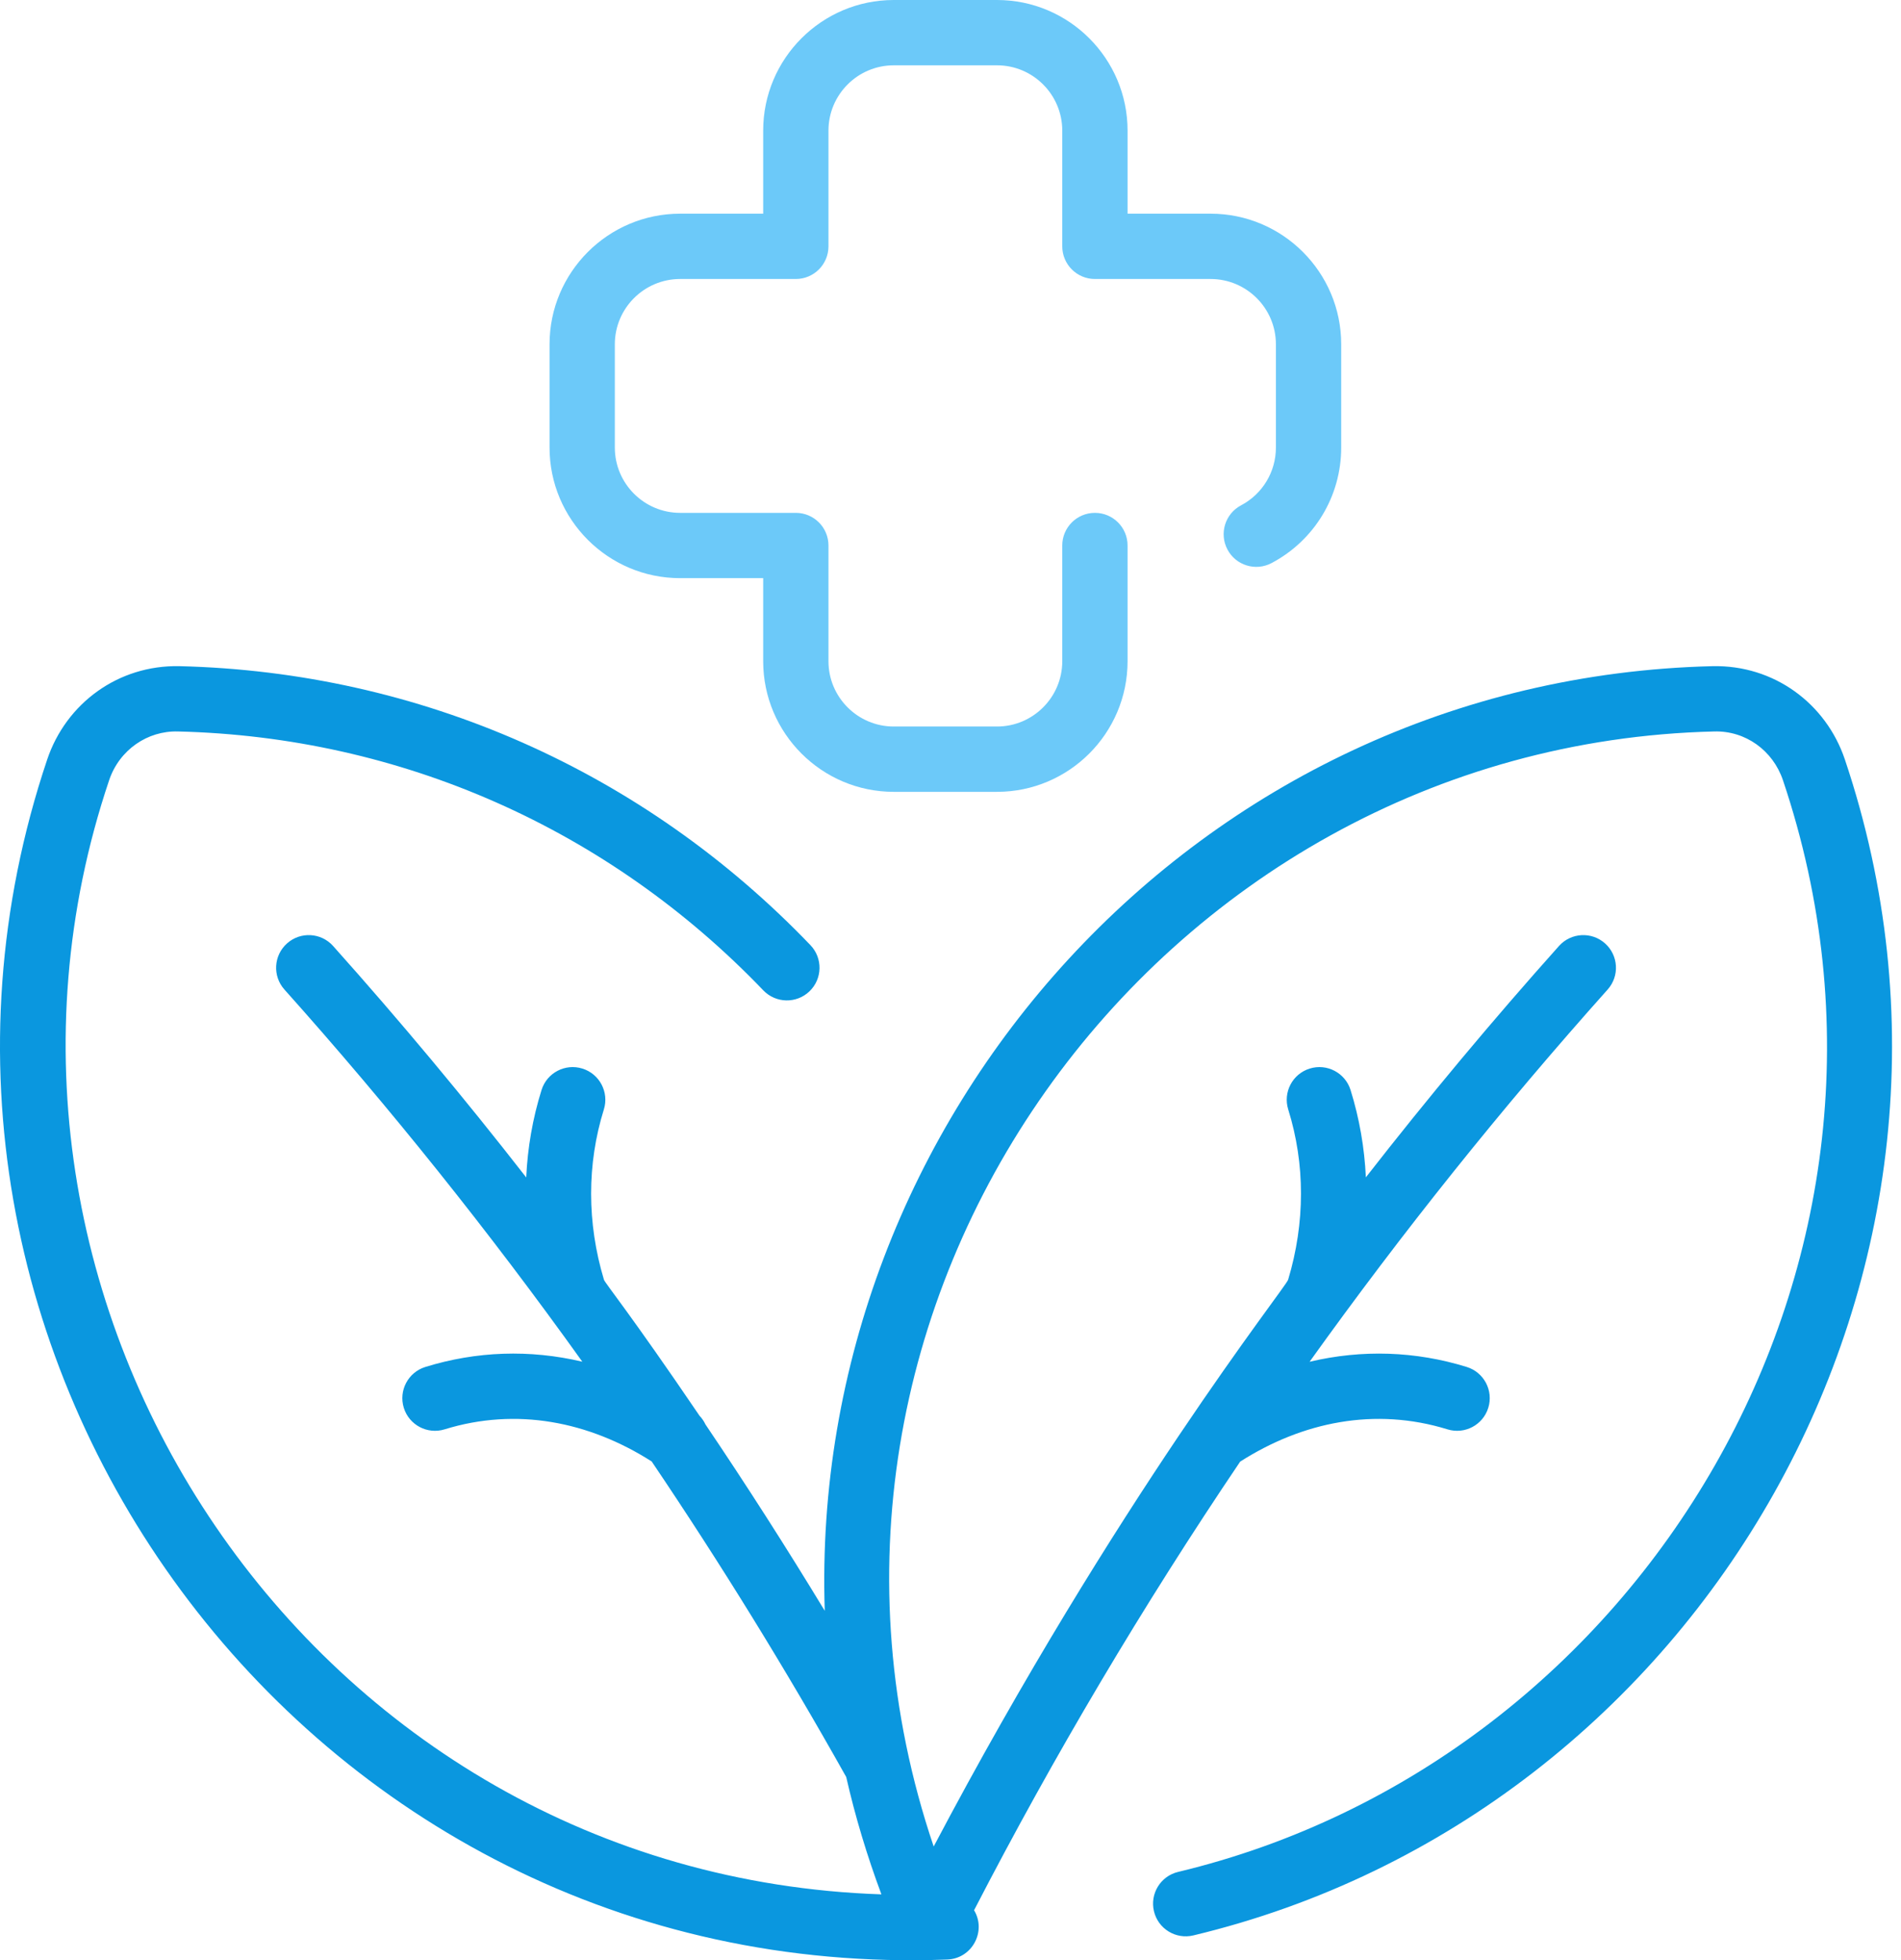 <svg width="97" height="100" viewBox="0 0 97 100" fill="none" xmlns="http://www.w3.org/2000/svg">
<path d="M34.704 29.494H38.942V33.732C38.942 37.406 41.931 40.395 45.605 40.395H50.872C54.546 40.395 57.535 37.406 57.535 33.732V27.828C57.535 26.908 56.789 26.163 55.869 26.163C54.949 26.163 54.203 26.908 54.203 27.828V33.732C54.203 35.569 52.709 37.063 50.872 37.063H45.605C43.768 37.063 42.273 35.569 42.273 33.732V27.828C42.273 26.908 41.527 26.163 40.607 26.163H34.704C32.867 26.163 31.372 24.668 31.372 22.831V17.564C31.372 15.727 32.867 14.233 34.704 14.233H40.607C41.527 14.233 42.273 13.487 42.273 12.567V6.663C42.273 4.826 43.768 3.332 45.605 3.332H50.872C52.709 3.332 54.203 4.826 54.203 6.663V12.567C54.203 13.487 54.949 14.233 55.869 14.233H61.773C63.61 14.233 65.104 15.727 65.104 17.564V22.831C65.104 24.07 64.423 25.2 63.325 25.78C62.512 26.209 62.201 27.217 62.631 28.031C63.06 28.845 64.068 29.155 64.881 28.726C67.074 27.567 68.436 25.309 68.436 22.831V17.564C68.436 13.89 65.447 10.901 61.773 10.901H57.535V6.663C57.535 2.989 54.546 0 50.872 0H45.605C41.931 0 38.942 2.989 38.942 6.663V10.901H34.704C31.03 10.901 28.041 13.89 28.041 17.564V22.831C28.041 26.505 31.03 29.494 34.704 29.494Z" fill="#6CC9F9"/>
<path d="M94.136 38.744C93.174 35.888 90.52 33.917 87.386 33.984C61.025 34.623 41.242 57.106 42.084 82.174C40.131 78.954 38.102 75.784 35.998 72.668C35.922 72.508 35.822 72.357 35.695 72.225C32.134 66.981 30.866 65.449 30.817 65.284C29.945 62.386 29.944 59.383 30.812 56.599C31.086 55.721 30.596 54.786 29.718 54.513C28.84 54.238 27.906 54.728 27.632 55.606C27.179 57.057 26.92 58.554 26.851 60.066C23.694 56.014 20.408 52.074 16.997 48.259C16.384 47.573 15.33 47.514 14.645 48.128C13.959 48.741 13.9 49.794 14.513 50.48C19.903 56.508 24.979 62.853 29.713 69.466C27.026 68.832 24.306 68.93 21.704 69.734C20.825 70.006 20.333 70.939 20.604 71.818C20.875 72.697 21.809 73.189 22.687 72.917C26.342 71.788 30.041 72.508 33.252 74.555C36.776 79.773 40.091 85.145 43.179 90.652C43.637 92.668 44.239 94.665 44.975 96.639C15.867 95.663 -3.406 66.47 5.567 39.807C6.092 38.245 7.535 37.272 9.078 37.315C20.44 37.59 31.049 42.28 38.948 50.522C39.585 51.186 40.639 51.209 41.304 50.572C41.968 49.935 41.99 48.881 41.353 48.216C32.84 39.335 21.407 34.28 9.159 33.984C6.023 33.917 3.37 35.889 2.409 38.744C-7.751 68.934 15.49 101.222 48.336 99.964C49.604 99.916 50.348 98.523 49.703 97.449C53.787 89.545 58.324 81.903 63.28 74.564C66.454 72.536 70.157 71.774 73.858 72.917C74.736 73.189 75.67 72.696 75.941 71.817C76.213 70.938 75.72 70.006 74.841 69.734C72.229 68.927 69.51 68.834 66.823 69.469C71.551 62.865 76.627 56.524 82.032 50.48C82.645 49.794 82.586 48.741 81.9 48.128C81.215 47.515 80.161 47.573 79.548 48.259C76.132 52.079 72.847 56.017 69.694 60.061C69.624 58.551 69.365 57.056 68.913 55.606C68.64 54.729 67.706 54.238 66.827 54.513C65.949 54.786 65.459 55.721 65.733 56.599C66.602 59.383 66.6 62.386 65.728 65.284C65.608 65.688 56.991 76.474 47.642 94.198C38.309 66.618 58.932 38.005 87.466 37.315C89.058 37.27 90.464 38.278 90.978 39.807C99.248 64.381 83.74 89.843 60.114 95.494C59.219 95.708 58.667 96.607 58.882 97.502C59.095 98.397 59.994 98.947 60.889 98.734C86.809 92.534 102.899 64.784 94.136 38.744Z" fill="#0A97DF"/>
</svg>
